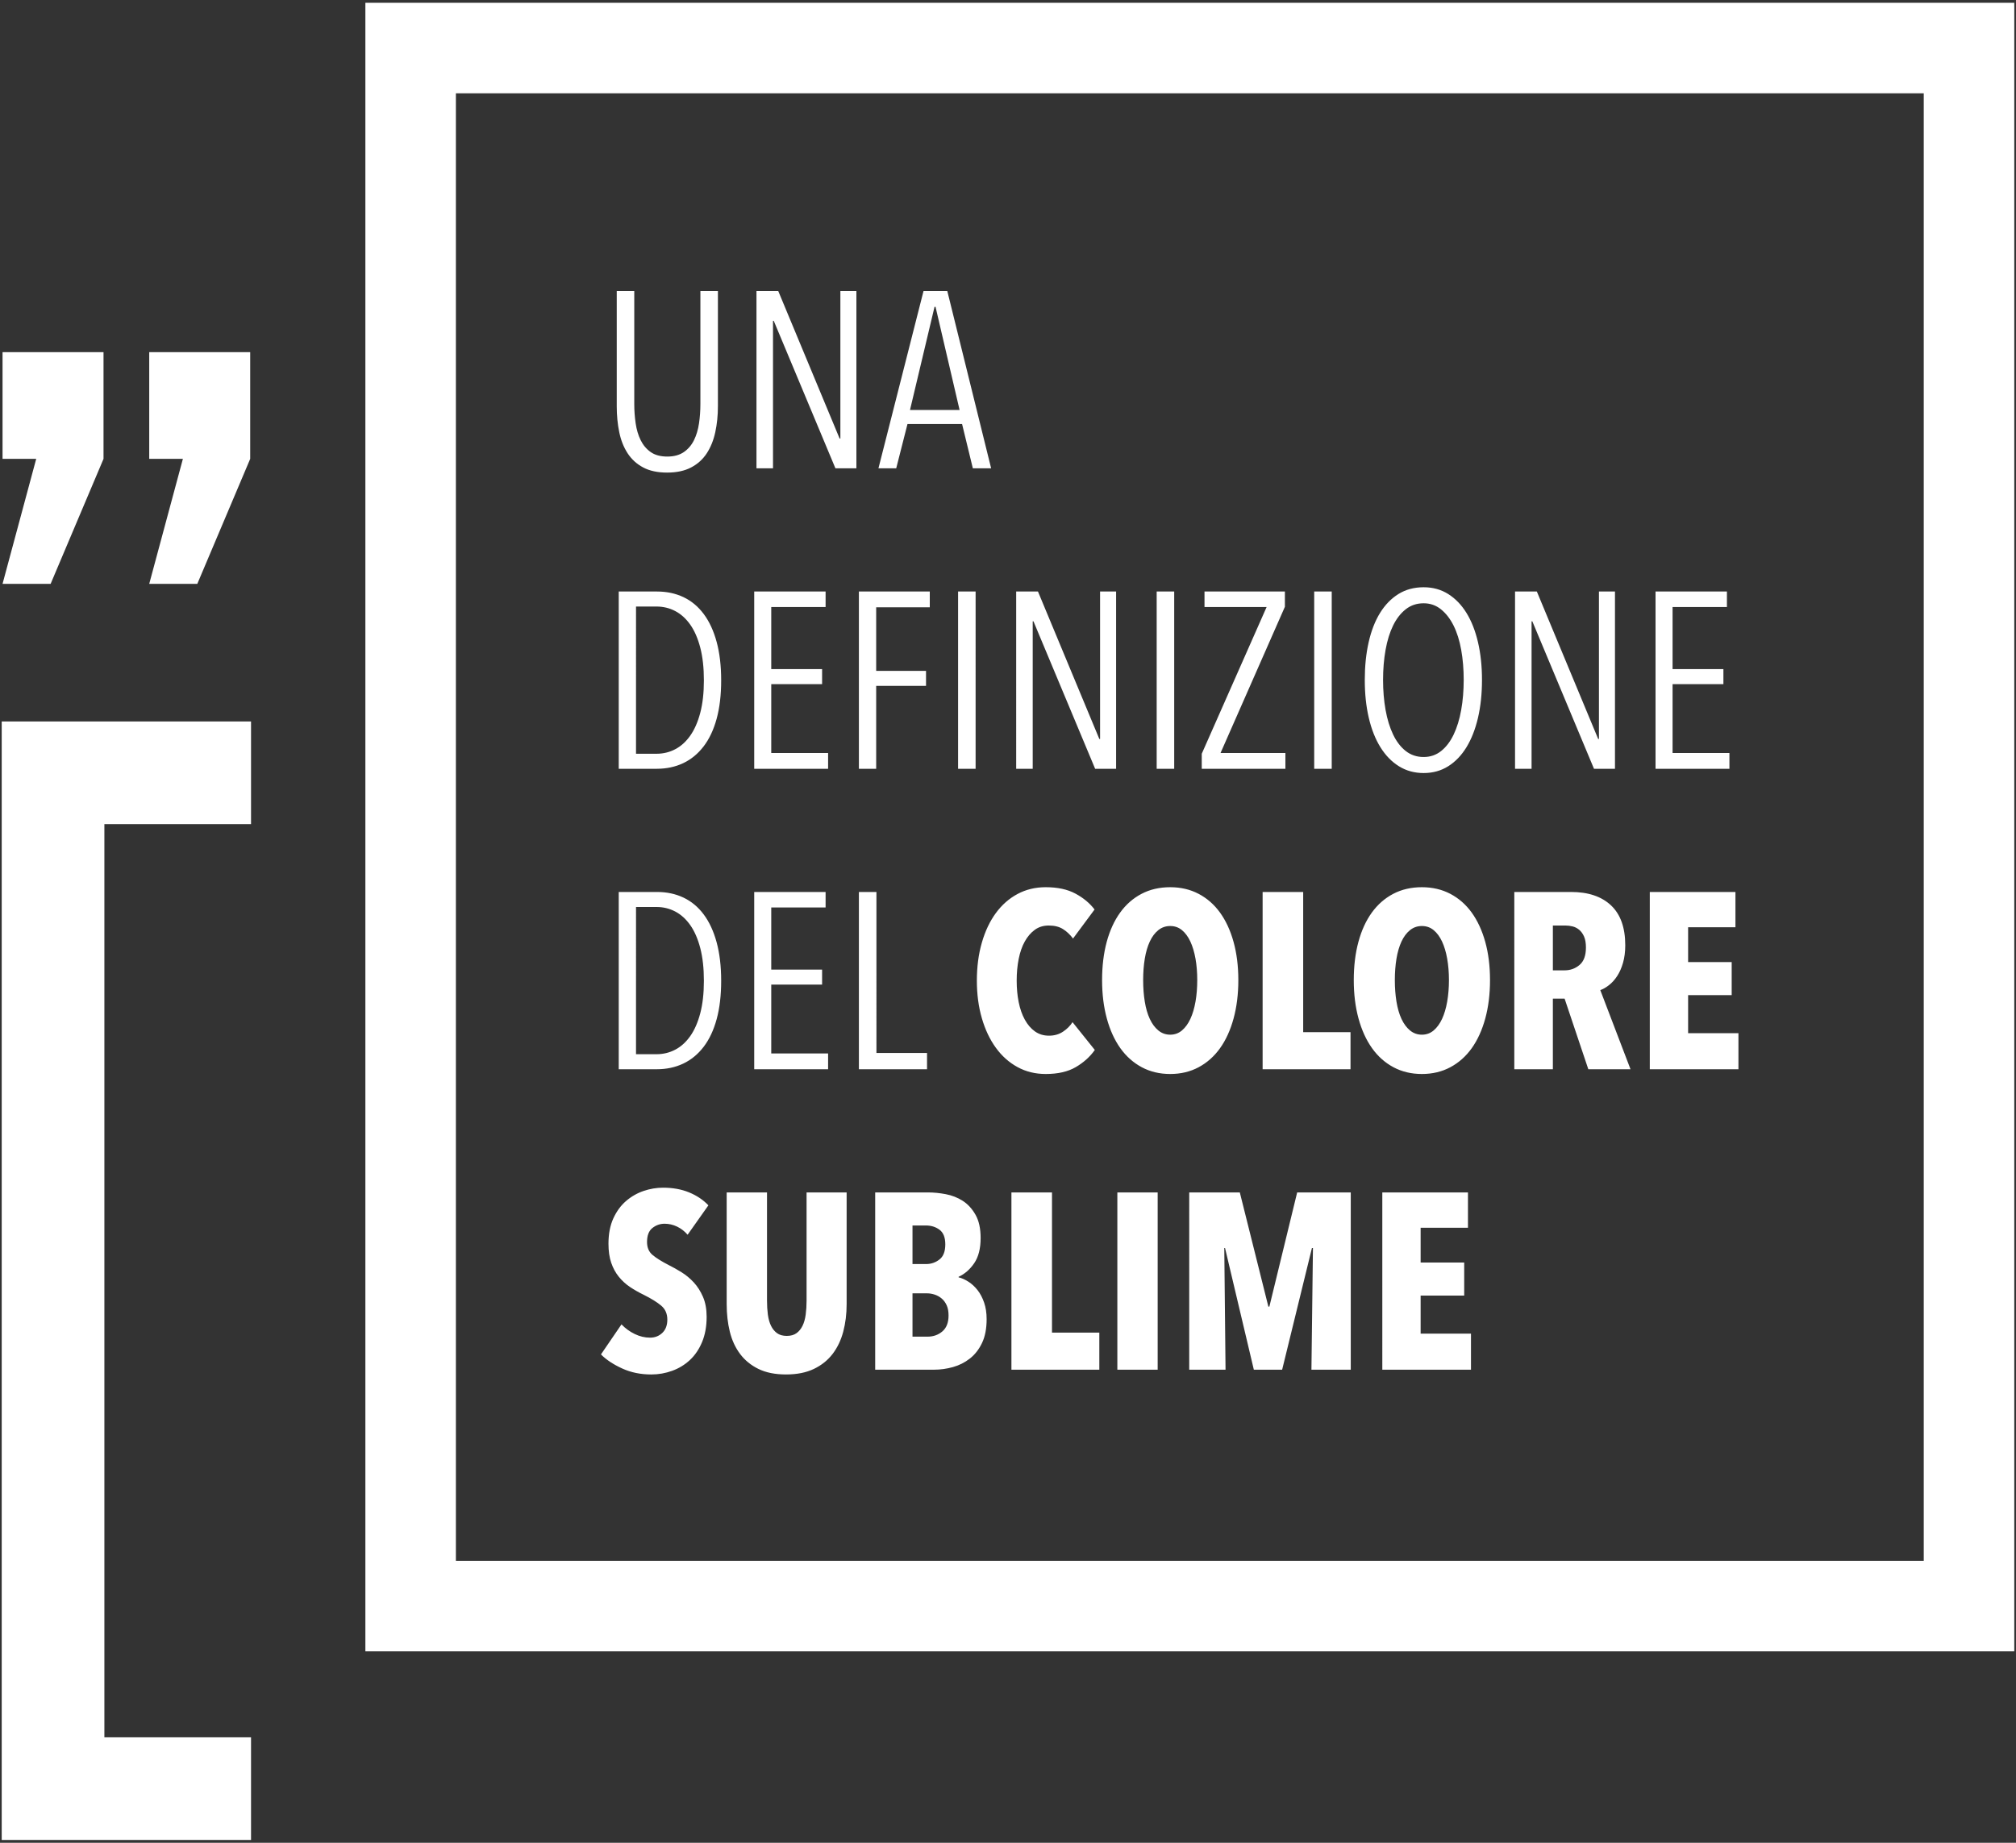 <?xml version="1.0" encoding="utf-8"?>
<!-- Generator: Adobe Illustrator 24.1.0, SVG Export Plug-In . SVG Version: 6.00 Build 0)  -->
<svg version="1.1" id="Livello_1" xmlns="http://www.w3.org/2000/svg" xmlns:xlink="http://www.w3.org/1999/xlink" x="0px" y="0px"
	 viewBox="0 0 140 128" style="enable-background:new 0 0 140 128;" xml:space="preserve">
<rect x="0" y="0" width="140" height="128" fill="#333333" stroke="none"/>
<style type="text/css">
	.st0{fill:#FFFFFF;}
</style>
<g>
	<polygon class="st0" points="7.189,31.872 3.516,40.554 0.177,40.554 2.515,31.872 0.177,31.872 0.177,24.459 7.189,24.459 	"/>
	<polygon class="st0" points="17.375,31.872 13.702,40.554 10.363,40.554 12.701,31.872 10.363,31.872 10.363,24.459 17.375,24.459 
			"/>
	<polygon class="st0" points="17.433,127.805 0.119,127.805 0.119,50.114 17.433,50.114 17.433,57.244 7.249,57.244 7.249,120.675 
		17.433,120.675 	"/>
	<path class="st0" d="M31.659,108.417h101.935V6.482H31.659V108.417z M139.881,114.703H25.373V0.195h114.508V114.703z"/>
	<path class="st0" d="M102.151,95.14v-2.504h-3.496v-2.644h3.026v-2.295h-3.026v-2.418h3.287v-2.452h-5.948V95.14H102.151z
		 M93.803,95.14V82.827h-3.722l-1.93,7.931h-0.07l-1.983-7.931h-3.513V95.14h2.522l-0.087-8.452h0.052l2,8.452h1.966l2.069-8.452
		h0.07l-0.105,8.452H93.803z M80.394,82.827h-2.8V95.14h2.8V82.827z M76.342,95.14v-2.574h-3.287v-9.739h-2.817V95.14H76.342z
		 M65.446,92.477c-0.284,0.245-0.629,0.368-1.034,0.368h-1.044v-3.009h1.009c0.174,0,0.35,0.029,0.53,0.087
		c0.18,0.059,0.342,0.149,0.487,0.272c0.145,0.122,0.261,0.279,0.348,0.472c0.087,0.192,0.13,0.428,0.13,0.708
		C65.872,91.865,65.73,92.232,65.446,92.477 M65.238,87.486c-0.273,0.21-0.577,0.315-0.913,0.315h-0.957v-2.678h0.939
		c0.359,0,0.673,0.099,0.939,0.297c0.267,0.199,0.4,0.537,0.4,1.016C65.646,86.926,65.51,87.276,65.238,87.486 M68.342,90.479
		c-0.116-0.336-0.267-0.623-0.452-0.86c-0.186-0.238-0.394-0.432-0.626-0.583s-0.464-0.255-0.696-0.313v-0.035
		c0.429-0.197,0.791-0.513,1.087-0.948c0.296-0.435,0.444-1.017,0.444-1.748c0-0.661-0.119-1.2-0.357-1.617
		c-0.238-0.417-0.533-0.739-0.887-0.965s-0.745-0.38-1.174-0.461c-0.429-0.081-0.835-0.122-1.217-0.122h-3.687V95.14h4.087
		c0.44,0,0.878-0.061,1.313-0.182c0.435-0.122,0.826-0.319,1.174-0.592c0.348-0.272,0.629-0.631,0.843-1.078
		c0.215-0.446,0.322-1,0.322-1.661C68.516,91.198,68.458,90.816,68.342,90.479 M58.794,90.584v-7.757h-2.782v7.513
		c0,0.348-0.021,0.673-0.061,0.974c-0.041,0.302-0.113,0.56-0.218,0.774c-0.104,0.215-0.243,0.386-0.417,0.513
		c-0.174,0.128-0.4,0.191-0.678,0.191c-0.279,0-0.505-0.063-0.679-0.191c-0.174-0.127-0.313-0.298-0.417-0.513
		c-0.104-0.214-0.177-0.472-0.218-0.774c-0.04-0.301-0.06-0.626-0.06-0.974v-7.513h-2.8v7.757c0,0.684,0.072,1.322,0.217,1.913
		c0.145,0.591,0.383,1.107,0.713,1.548c0.33,0.44,0.757,0.788,1.278,1.043c0.522,0.255,1.16,0.383,1.913,0.383
		c0.754,0,1.397-0.128,1.931-0.383c0.533-0.255,0.968-0.603,1.304-1.043c0.336-0.441,0.583-0.957,0.739-1.548
		C58.716,91.906,58.794,91.268,58.794,90.584 M49.194,83.723c-0.36-0.38-0.806-0.679-1.339-0.898
		c-0.534-0.219-1.137-0.328-1.809-0.328c-0.452,0-0.902,0.075-1.348,0.226c-0.446,0.151-0.852,0.382-1.217,0.695
		c-0.365,0.313-0.661,0.716-0.887,1.209c-0.226,0.493-0.339,1.081-0.339,1.765c0,0.511,0.063,0.951,0.191,1.322
		c0.127,0.371,0.304,0.696,0.53,0.974c0.227,0.278,0.487,0.516,0.783,0.713c0.296,0.197,0.612,0.377,0.948,0.539
		c0.533,0.267,0.939,0.519,1.217,0.757c0.279,0.238,0.418,0.559,0.418,0.965c0,0.394-0.116,0.702-0.348,0.922
		c-0.232,0.22-0.516,0.33-0.852,0.33c-0.36,0-0.713-0.084-1.061-0.252c-0.348-0.168-0.655-0.391-0.922-0.67l-1.426,2.087
		c0.371,0.372,0.861,0.696,1.47,0.974c0.608,0.279,1.284,0.418,2.026,0.418c0.498,0,0.98-0.084,1.446-0.253
		c0.466-0.168,0.877-0.418,1.233-0.749c0.356-0.331,0.639-0.749,0.849-1.254s0.315-1.089,0.315-1.751
		c0-0.534-0.085-0.996-0.254-1.385s-0.382-0.723-0.639-1.002c-0.257-0.278-0.54-0.513-0.849-0.705s-0.604-0.357-0.884-0.496
		c-0.499-0.256-0.875-0.491-1.13-0.706c-0.256-0.215-0.383-0.514-0.383-0.897c0-0.453,0.124-0.778,0.374-0.976
		c0.249-0.197,0.53-0.296,0.843-0.296c0.302,0,0.592,0.067,0.87,0.2c0.278,0.133,0.522,0.322,0.73,0.565L49.194,83.723z"/>
	<path class="st0" d="M120.725,74.27v-2.505h-3.495v-2.643h3.026v-2.296h-3.026v-2.417h3.287v-2.452h-5.948V74.27H120.725z
		 M109.691,67.026c-0.296,0.25-0.641,0.374-1.035,0.374h-0.818v-3.113h0.87c0.162,0,0.327,0.02,0.496,0.061
		c0.168,0.041,0.321,0.119,0.461,0.235c0.139,0.116,0.252,0.272,0.339,0.469c0.087,0.198,0.13,0.452,0.13,0.766
		C110.134,66.374,109.986,66.777,109.691,67.026 M113.23,74.27l-2.099-5.496c0.197-0.069,0.399-0.185,0.607-0.348
		c0.208-0.162,0.396-0.371,0.563-0.626c0.168-0.255,0.304-0.562,0.408-0.922c0.103-0.359,0.156-0.765,0.156-1.217
		c0-1.229-0.33-2.154-0.99-2.774c-0.659-0.62-1.585-0.93-2.776-0.93h-3.939V74.27h2.678v-4.905h0.815l1.647,4.905H113.23z
		 M100.499,69.574c-0.081,0.464-0.2,0.864-0.356,1.2c-0.157,0.337-0.351,0.603-0.583,0.8s-0.504,0.296-0.817,0.296
		c-0.313,0-0.589-0.099-0.827-0.296c-0.237-0.197-0.434-0.463-0.591-0.8c-0.156-0.336-0.272-0.736-0.348-1.2
		c-0.075-0.463-0.113-0.962-0.113-1.496c0-0.533,0.038-1.028,0.113-1.487c0.076-0.457,0.192-0.854,0.348-1.191
		c0.157-0.336,0.354-0.6,0.591-0.791c0.238-0.192,0.514-0.287,0.827-0.287c0.313,0,0.585,0.095,0.817,0.287
		c0.232,0.191,0.426,0.455,0.583,0.791c0.156,0.337,0.275,0.734,0.356,1.191c0.081,0.459,0.122,0.954,0.122,1.487
		C100.621,68.612,100.58,69.111,100.499,69.574 M103.143,65.426c-0.221-0.794-0.534-1.472-0.939-2.035
		c-0.406-0.562-0.902-0.997-1.487-1.304c-0.586-0.307-1.244-0.461-1.974-0.461c-0.743,0-1.406,0.154-1.992,0.461
		c-0.585,0.307-1.081,0.742-1.487,1.304c-0.406,0.563-0.716,1.241-0.93,2.035c-0.215,0.795-0.322,1.679-0.322,2.652
		c0,0.974,0.11,1.864,0.33,2.67c0.221,0.806,0.534,1.493,0.94,2.061c0.405,0.568,0.901,1.009,1.487,1.322
		c0.585,0.313,1.243,0.469,1.974,0.469c0.73,0,1.388-0.156,1.974-0.469c0.585-0.313,1.081-0.754,1.487-1.322
		c0.405-0.568,0.718-1.255,0.939-2.061c0.22-0.806,0.33-1.696,0.33-2.67C103.473,67.105,103.363,66.221,103.143,65.426
		 M93.786,74.27v-2.574h-3.287v-9.739h-2.817V74.27H93.786z M83.021,69.574c-0.082,0.464-0.2,0.864-0.357,1.2
		c-0.156,0.337-0.351,0.603-0.582,0.8c-0.233,0.197-0.505,0.296-0.818,0.296c-0.313,0-0.588-0.099-0.826-0.296
		s-0.435-0.463-0.591-0.8c-0.157-0.336-0.273-0.736-0.348-1.2c-0.076-0.463-0.113-0.962-0.113-1.496
		c0-0.533,0.037-1.028,0.113-1.487c0.075-0.457,0.191-0.854,0.348-1.191c0.156-0.336,0.353-0.6,0.591-0.791
		c0.238-0.192,0.513-0.287,0.826-0.287c0.313,0,0.585,0.095,0.818,0.287c0.231,0.191,0.426,0.455,0.582,0.791
		c0.157,0.337,0.275,0.734,0.357,1.191c0.081,0.459,0.121,0.954,0.121,1.487C83.142,68.612,83.102,69.111,83.021,69.574
		 M85.664,65.426c-0.22-0.794-0.533-1.472-0.939-2.035c-0.406-0.562-0.902-0.997-1.487-1.304c-0.586-0.307-1.243-0.461-1.974-0.461
		c-0.742,0-1.406,0.154-1.991,0.461c-0.586,0.307-1.082,0.742-1.487,1.304c-0.406,0.563-0.716,1.241-0.931,2.035
		c-0.214,0.795-0.321,1.679-0.321,2.652c0,0.974,0.11,1.864,0.33,2.67s0.533,1.493,0.939,2.061c0.406,0.568,0.902,1.009,1.487,1.322
		c0.586,0.313,1.244,0.469,1.974,0.469c0.731,0,1.388-0.156,1.974-0.469c0.585-0.313,1.081-0.754,1.487-1.322
		c0.406-0.568,0.719-1.255,0.939-2.061s0.331-1.696,0.331-2.67C85.995,67.105,85.884,66.221,85.664,65.426 M76.029,72.931L74.481,71
		c-0.162,0.255-0.382,0.476-0.661,0.661c-0.278,0.186-0.603,0.278-0.973,0.278c-0.372,0-0.696-0.098-0.974-0.295
		c-0.279-0.197-0.513-0.47-0.705-0.818c-0.191-0.347-0.333-0.753-0.426-1.217c-0.093-0.464-0.139-0.962-0.139-1.496
		c0-0.533,0.046-1.035,0.139-1.504c0.093-0.47,0.235-0.875,0.426-1.218c0.192-0.341,0.423-0.611,0.696-0.808
		c0.272-0.197,0.594-0.296,0.965-0.296c0.394,0,0.722,0.081,0.983,0.244c0.261,0.162,0.495,0.382,0.704,0.66l1.496-2.017
		c-0.337-0.441-0.78-0.809-1.331-1.104c-0.55-0.296-1.237-0.444-2.061-0.444c-0.719,0-1.371,0.157-1.956,0.47
		c-0.586,0.313-1.087,0.754-1.504,1.321c-0.418,0.569-0.743,1.253-0.974,2.053c-0.232,0.8-0.348,1.681-0.348,2.643
		c0,0.951,0.116,1.824,0.348,2.618c0.231,0.794,0.556,1.478,0.974,2.052c0.417,0.574,0.918,1.02,1.504,1.339
		c0.585,0.319,1.237,0.478,1.956,0.478c0.847,0,1.542-0.159,2.087-0.478C75.252,73.803,75.693,73.406,76.029,72.931 M64.377,74.27
		v-1.131h-3.513V61.957h-1.218V74.27H64.377z M57.507,74.27v-1.096h-3.948v-4.783h3.531v-1.043h-3.531v-4.313h3.774v-1.078h-4.957
		V74.27H57.507z M48.629,70.382c-0.168,0.64-0.4,1.169-0.696,1.588c-0.295,0.419-0.643,0.733-1.043,0.942
		c-0.4,0.21-0.832,0.314-1.296,0.314h-1.426V63h1.426c0.464,0,0.896,0.105,1.296,0.314c0.4,0.21,0.748,0.524,1.043,0.943
		c0.296,0.419,0.528,0.951,0.696,1.596c0.168,0.646,0.252,1.405,0.252,2.278C48.881,68.992,48.797,69.742,48.629,70.382
		 M49.768,65.461c-0.209-0.771-0.507-1.417-0.896-1.939c-0.388-0.522-0.858-0.913-1.408-1.174c-0.551-0.261-1.163-0.391-1.835-0.391
		h-2.661V74.27h2.643c0.673,0,1.284-0.131,1.835-0.391c0.551-0.261,1.023-0.65,1.418-1.166c0.394-0.515,0.695-1.156,0.904-1.921
		c0.209-0.766,0.313-1.653,0.313-2.661C50.081,67.122,49.977,66.232,49.768,65.461"/>
	<path class="st0" d="M120.099,53.4v-1.096h-3.948v-4.783h3.53v-1.043h-3.53v-4.313h3.774v-1.078h-4.957V53.4H120.099z
		 M112.151,53.4V41.087h-1.113V51.33h-0.053l-4.26-10.243h-1.514V53.4h1.148V43.156h0.052l4.283,10.244H112.151z M101.472,49.313
		c-0.116,0.649-0.29,1.217-0.521,1.704c-0.232,0.487-0.522,0.87-0.87,1.148s-0.754,0.417-1.217,0.417
		c-0.476,0-0.89-0.139-1.244-0.417s-0.646-0.661-0.878-1.148c-0.232-0.487-0.406-1.055-0.522-1.704
		c-0.116-0.649-0.174-1.345-0.174-2.087s0.058-1.438,0.174-2.087s0.29-1.212,0.522-1.687c0.232-0.475,0.524-0.852,0.878-1.131
		c0.354-0.278,0.768-0.417,1.244-0.417c0.452,0,0.852,0.139,1.2,0.417c0.347,0.279,0.64,0.656,0.878,1.131
		c0.237,0.475,0.414,1.038,0.53,1.687s0.174,1.345,0.174,2.087S101.588,48.664,101.472,49.313 M102.638,44.608
		c-0.186-0.794-0.453-1.472-0.8-2.034c-0.348-0.563-0.772-1-1.27-1.314c-0.499-0.313-1.067-0.469-1.704-0.469
		c-0.661,0-1.244,0.156-1.748,0.469c-0.505,0.314-0.931,0.751-1.279,1.314c-0.347,0.562-0.611,1.24-0.791,2.034
		c-0.18,0.795-0.269,1.667-0.269,2.618c0,0.962,0.092,1.841,0.278,2.635c0.185,0.794,0.455,1.475,0.809,2.043
		c0.353,0.568,0.782,1.009,1.287,1.322c0.504,0.313,1.075,0.47,1.713,0.47c0.637,0,1.205-0.157,1.704-0.47
		c0.498-0.313,0.922-0.754,1.27-1.322c0.347-0.568,0.614-1.249,0.8-2.043c0.185-0.794,0.278-1.673,0.278-2.635
		C102.916,46.275,102.823,45.403,102.638,44.608 M92.481,41.087h-1.217V53.4h1.217V41.087z M89.264,53.4v-1.096h-4.505l4.47-10.157
		v-1.06h-5.583v1.078h4.313l-4.504,10.191V53.4H89.264z M81.542,41.087h-1.217V53.4h1.217V41.087z M77.507,53.4V41.087h-1.113V51.33
		h-0.052l-4.261-10.243h-1.513V53.4h1.148V43.156h0.052L76.051,53.4H77.507z M67.751,41.087h-1.217V53.4h1.217V41.087z
		 M64.568,42.182v-1.095h-4.922V53.4h1.2v-5.757h3.461V46.6h-3.461v-4.418H64.568z M57.507,53.4v-1.096h-3.948v-4.783h3.531v-1.043
		h-3.531v-4.313h3.774v-1.078h-4.957V53.4H57.507z M48.629,49.512c-0.168,0.64-0.4,1.169-0.696,1.588
		c-0.295,0.419-0.643,0.733-1.043,0.942c-0.4,0.21-0.832,0.314-1.296,0.314h-1.426V42.13h1.426c0.464,0,0.896,0.105,1.296,0.314
		c0.4,0.21,0.748,0.524,1.043,0.943c0.296,0.419,0.528,0.951,0.696,1.596c0.168,0.646,0.252,1.405,0.252,2.278
		C48.881,48.122,48.797,48.872,48.629,49.512 M49.768,44.591c-0.209-0.771-0.507-1.417-0.896-1.939
		c-0.388-0.522-0.858-0.913-1.408-1.174c-0.551-0.261-1.163-0.391-1.835-0.391h-2.661V53.4h2.643c0.673,0,1.284-0.131,1.835-0.391
		c0.551-0.261,1.023-0.65,1.418-1.166c0.394-0.515,0.695-1.156,0.904-1.921c0.209-0.766,0.313-1.653,0.313-2.661
		C50.081,46.252,49.977,45.362,49.768,44.591"/>
	<path class="st0" d="M66.638,28.478h-3.444l1.704-7.165h0.07L66.638,28.478z M68.829,32.53l-3.044-12.313h-1.652l-3.13,12.313
		h1.234l0.783-3.078h3.791l0.748,3.078H68.829z M59.472,32.53V20.217h-1.113v10.244h-0.052l-4.261-10.244h-1.513V32.53h1.148V22.286
		h0.052l4.283,10.244H59.472z M49.855,28.217v-8h-1.217v7.843c0,0.464-0.032,0.914-0.096,1.348c-0.064,0.435-0.18,0.824-0.348,1.166
		s-0.403,0.617-0.704,0.826c-0.302,0.208-0.685,0.313-1.148,0.313c-0.476,0-0.861-0.105-1.157-0.313
		c-0.295-0.209-0.527-0.484-0.695-0.826c-0.169-0.342-0.285-0.734-0.348-1.174c-0.064-0.441-0.096-0.887-0.096-1.34v-7.843h-1.217v8
		c0,0.638,0.058,1.238,0.174,1.8c0.115,0.563,0.31,1.052,0.582,1.47c0.273,0.417,0.632,0.745,1.079,0.982
		c0.446,0.238,1,0.357,1.66,0.357c0.661,0,1.218-0.119,1.67-0.357c0.452-0.237,0.814-0.565,1.087-0.982
		c0.272-0.418,0.47-0.907,0.591-1.47C49.794,29.455,49.855,28.855,49.855,28.217"/>
</g>
</svg>
